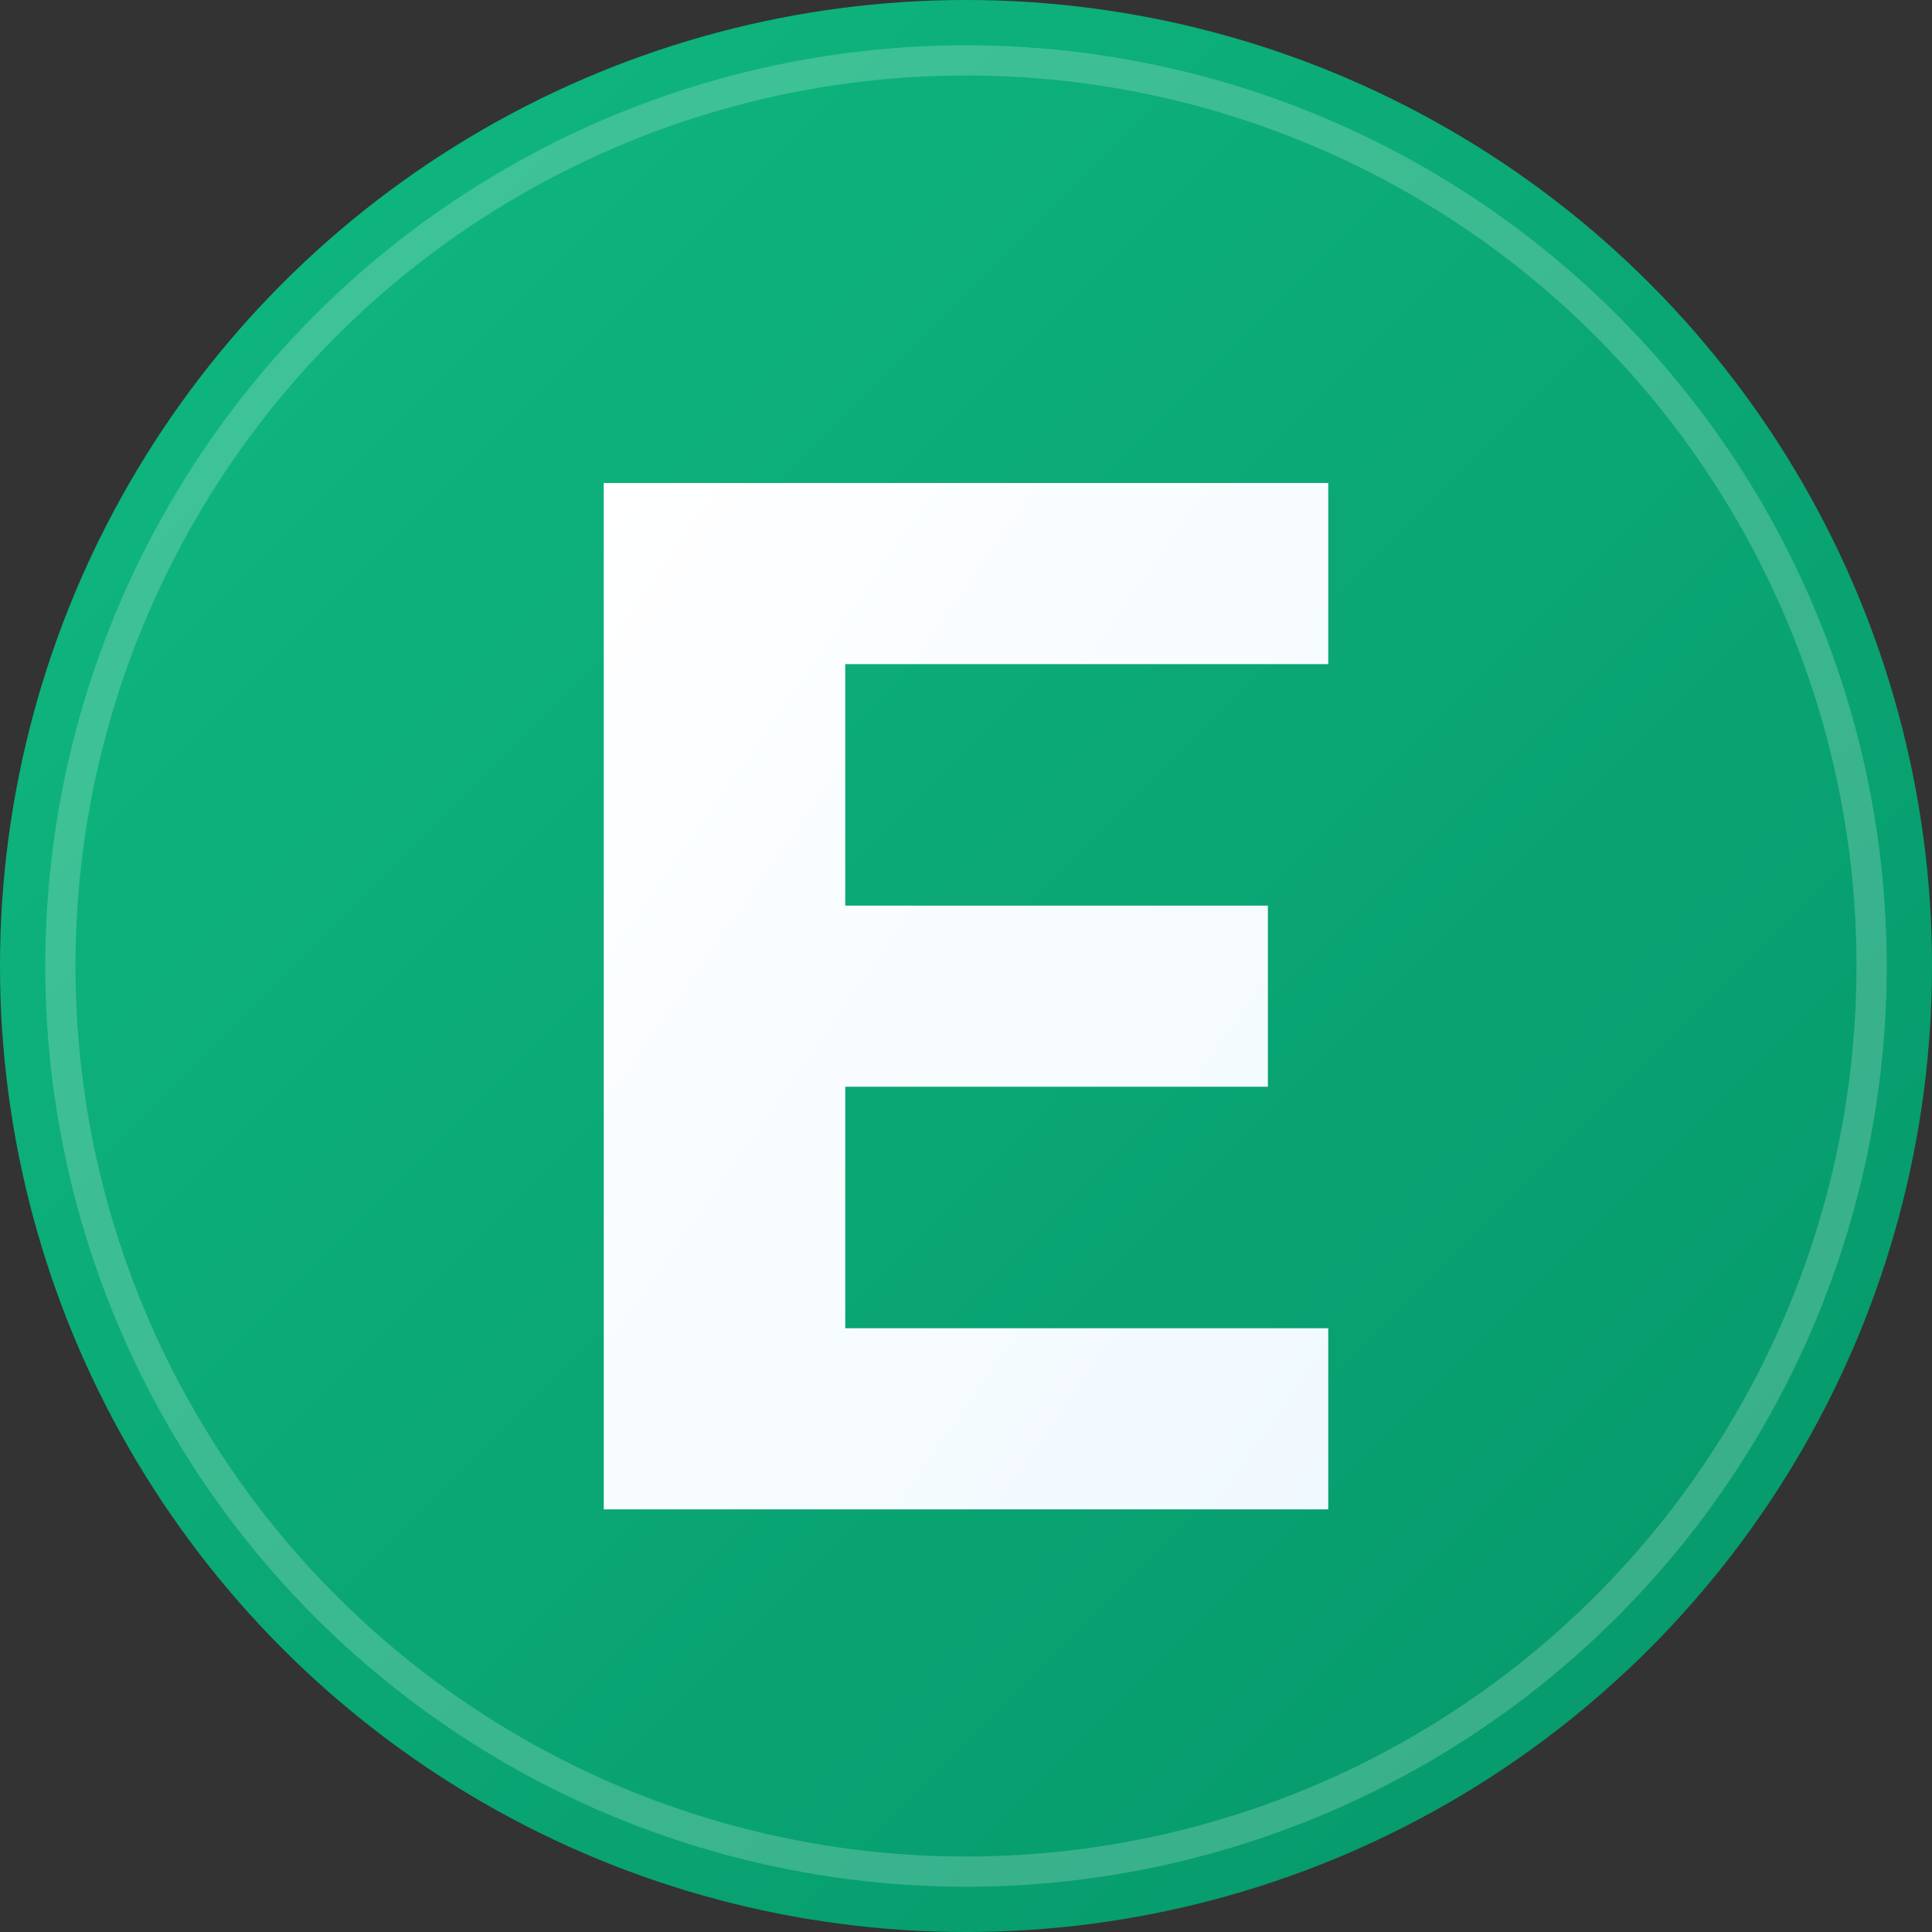 <svg width="32" height="32" viewBox="0 0 32 32" fill="none" xmlns="http://www.w3.org/2000/svg">
  <rect x="0" y="0" width="32" height="32" fill="#333333" stroke="none"/>
  <!-- Background with gradient -->
  <defs>
    <linearGradient id="bgGradient" x1="0%" y1="0%" x2="100%" y2="100%">
      <stop offset="0%" style="stop-color:#10B981"/>
      <stop offset="100%" style="stop-color:#059669"/>
    </linearGradient>
    <linearGradient id="letterGradient" x1="0%" y1="0%" x2="100%" y2="100%">
      <stop offset="0%" style="stop-color:#ffffff"/>
      <stop offset="100%" style="stop-color:#f0f9ff"/>
    </linearGradient>
  </defs>
  
  <!-- Background circle -->
  <circle cx="16" cy="16" r="16" fill="url(#bgGradient)"/>
  
  <!-- Letter E with modern design -->
  <path d="M10 8h12v3h-8v4h7v3h-7v4h8v3H10V8z" fill="url(#letterGradient)"/>
  
  <!-- Subtle inner shadow effect -->
  <circle cx="16" cy="16" r="15" fill="none" stroke="rgba(255,255,255,0.2)" stroke-width="0.5"/>
</svg>
